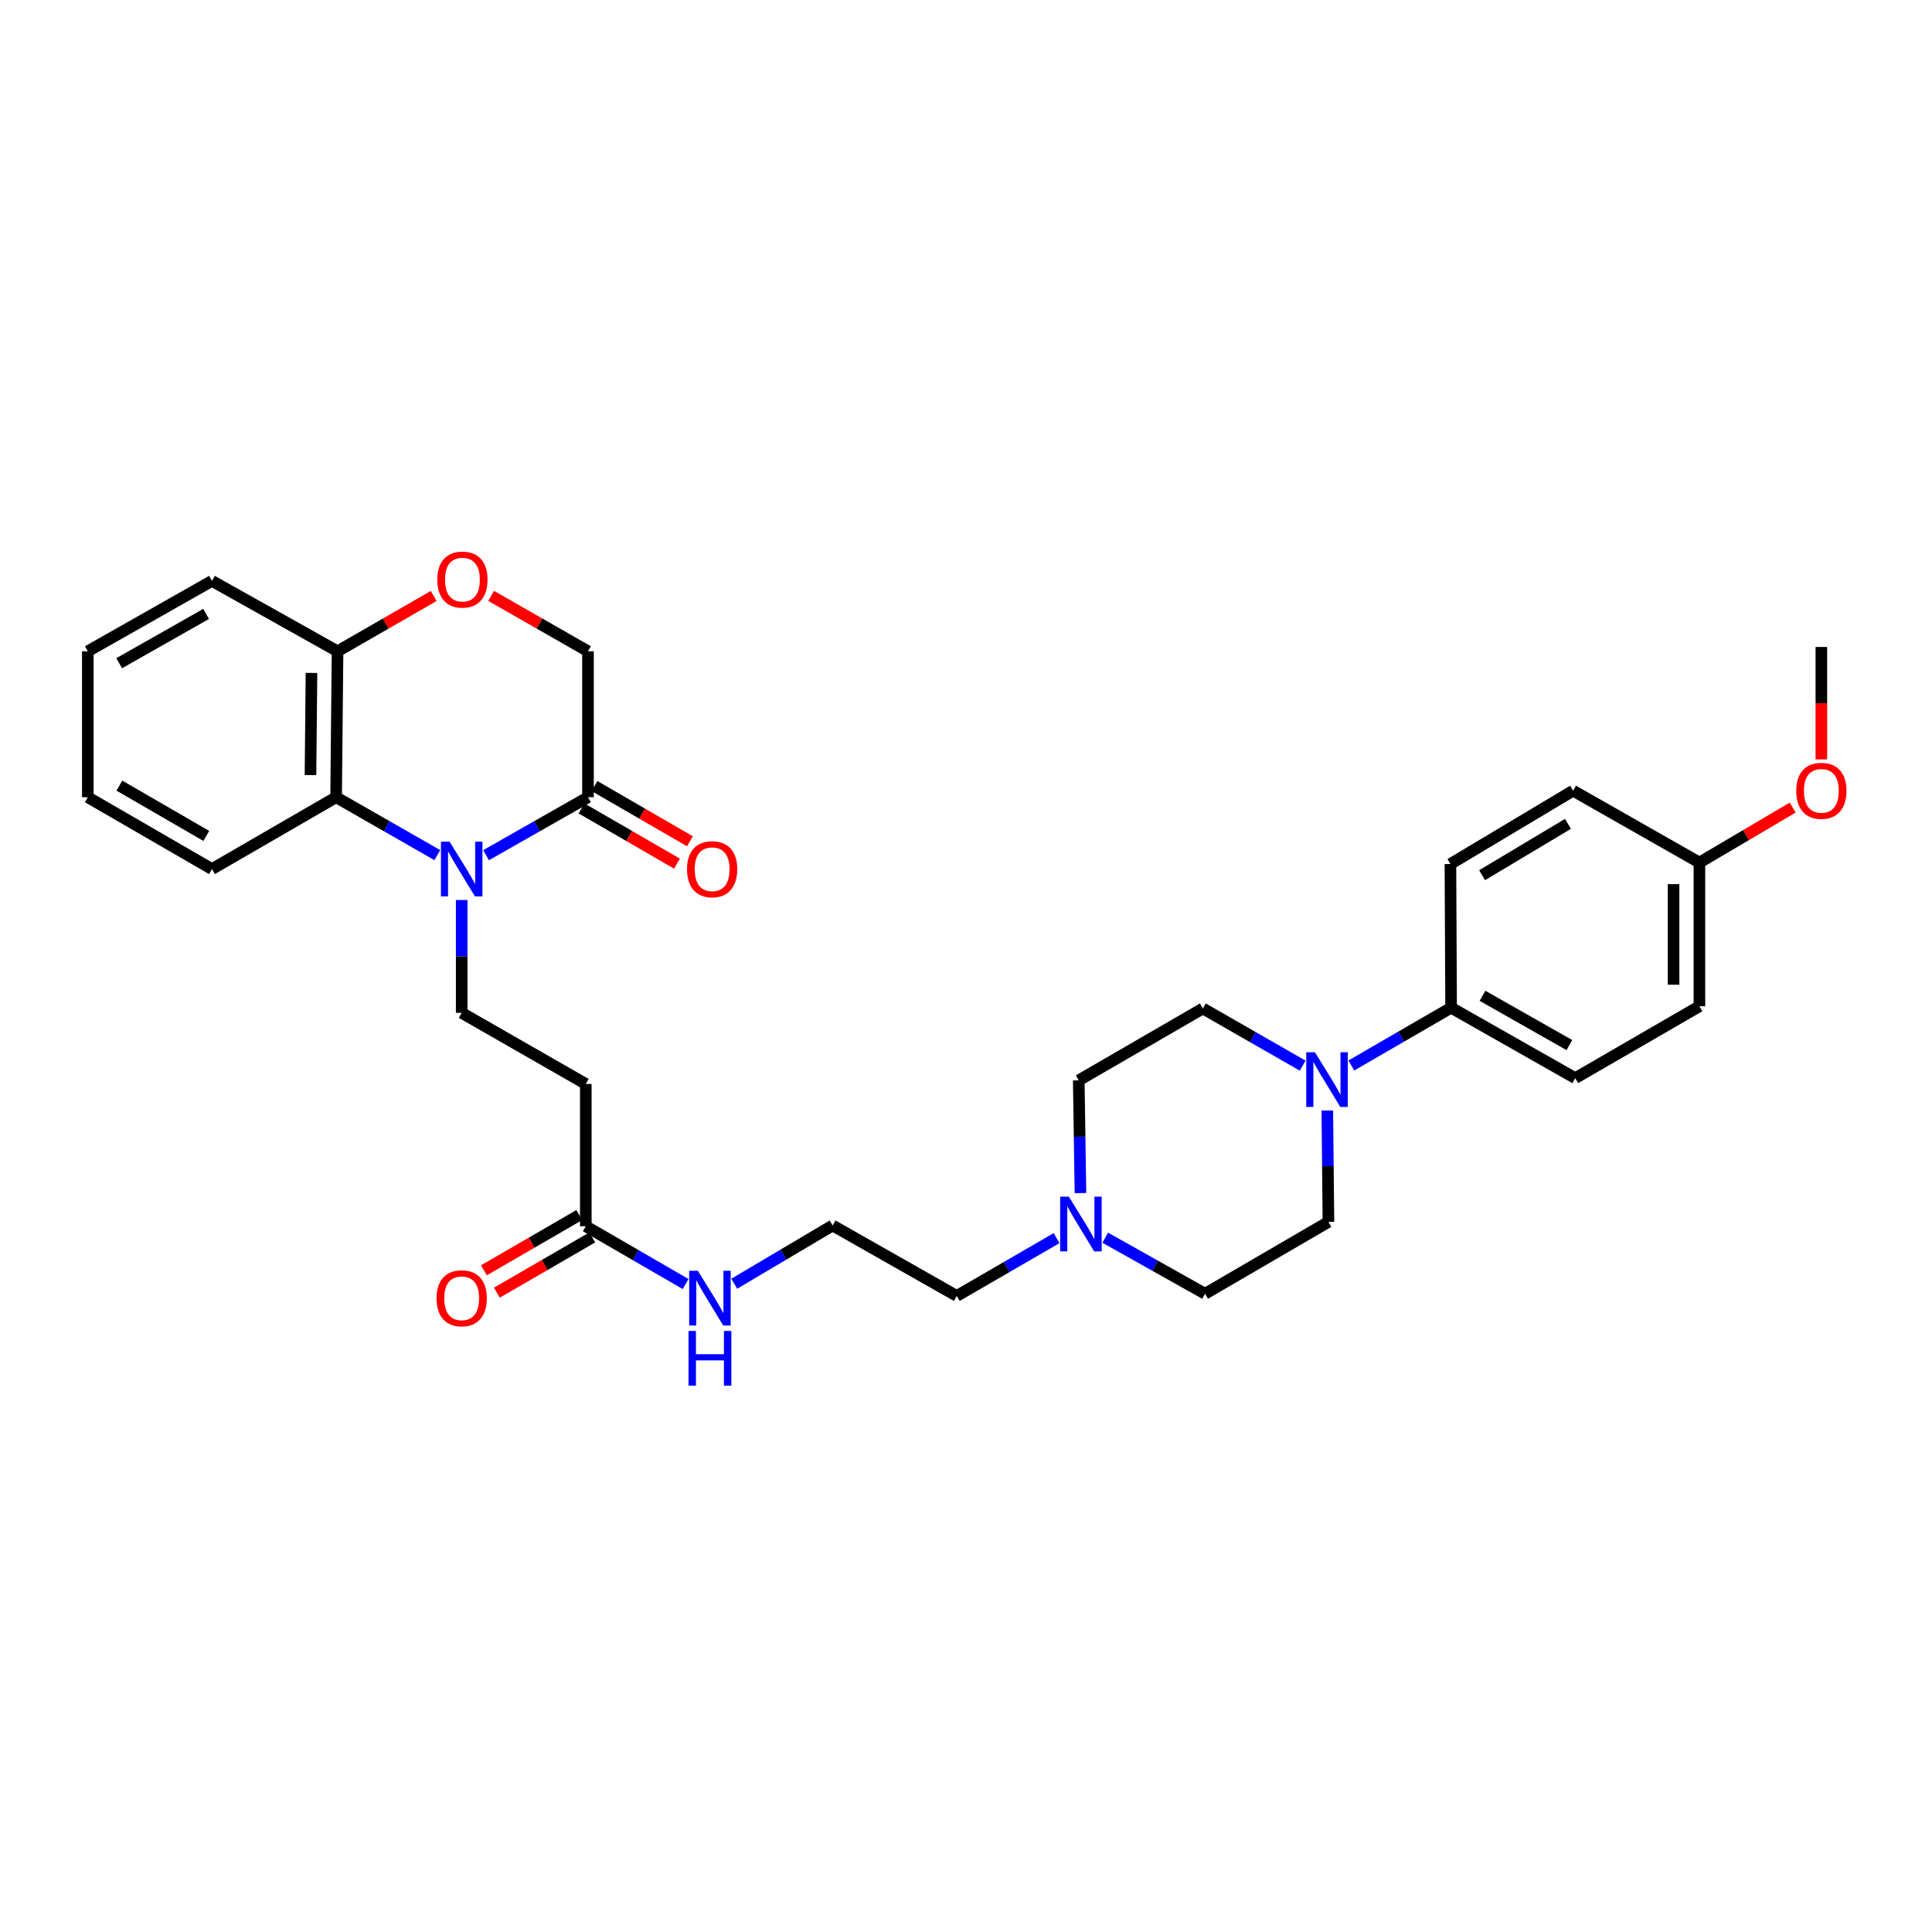 <?xml version='1.0' encoding='iso-8859-1'?>
<svg version='1.1' baseProfile='full'
              xmlns='http://www.w3.org/2000/svg'
                      xmlns:rdkit='http://www.rdkit.org/xml'
                      xmlns:xlink='http://www.w3.org/1999/xlink'
                  xml:space='preserve'
width='1000px' height='1000px' viewBox='0 0 1000 1000'>
<!-- END OF HEADER -->
<rect style='opacity:1.0;fill:#FFFFFF;stroke:none' width='1000' height='1000' x='0' y='0'> </rect>
<path class='bond-0' d='M 251.589,442.648 L 277.968,427.646' style='fill:none;fill-rule:evenodd;stroke:#0000FF;stroke-width:6px;stroke-linecap:butt;stroke-linejoin:miter;stroke-opacity:1' />
<path class='bond-0' d='M 277.968,427.646 L 304.346,412.644' style='fill:none;fill-rule:evenodd;stroke:#000000;stroke-width:6px;stroke-linecap:butt;stroke-linejoin:miter;stroke-opacity:1' />
<path class='bond-1' d='M 226.357,442.611 L 200.164,427.627' style='fill:none;fill-rule:evenodd;stroke:#0000FF;stroke-width:6px;stroke-linecap:butt;stroke-linejoin:miter;stroke-opacity:1' />
<path class='bond-1' d='M 200.164,427.627 L 173.971,412.644' style='fill:none;fill-rule:evenodd;stroke:#000000;stroke-width:6px;stroke-linecap:butt;stroke-linejoin:miter;stroke-opacity:1' />
<path class='bond-3' d='M 238.969,465.846 L 238.969,495.048' style='fill:none;fill-rule:evenodd;stroke:#0000FF;stroke-width:6px;stroke-linecap:butt;stroke-linejoin:miter;stroke-opacity:1' />
<path class='bond-3' d='M 238.969,495.048 L 238.969,524.249' style='fill:none;fill-rule:evenodd;stroke:#000000;stroke-width:6px;stroke-linecap:butt;stroke-linejoin:miter;stroke-opacity:1' />
<path class='bond-10' d='M 304.346,412.644 L 304.346,337.105' style='fill:none;fill-rule:evenodd;stroke:#000000;stroke-width:6px;stroke-linecap:butt;stroke-linejoin:miter;stroke-opacity:1' />
<path class='bond-11' d='M 300.995,418.434 L 325.695,432.727' style='fill:none;fill-rule:evenodd;stroke:#000000;stroke-width:6px;stroke-linecap:butt;stroke-linejoin:miter;stroke-opacity:1' />
<path class='bond-11' d='M 325.695,432.727 L 350.394,447.02' style='fill:none;fill-rule:evenodd;stroke:#FF0000;stroke-width:6px;stroke-linecap:butt;stroke-linejoin:miter;stroke-opacity:1' />
<path class='bond-11' d='M 307.697,406.853 L 332.396,421.146' style='fill:none;fill-rule:evenodd;stroke:#000000;stroke-width:6px;stroke-linecap:butt;stroke-linejoin:miter;stroke-opacity:1' />
<path class='bond-11' d='M 332.396,421.146 L 357.096,435.439' style='fill:none;fill-rule:evenodd;stroke:#FF0000;stroke-width:6px;stroke-linecap:butt;stroke-linejoin:miter;stroke-opacity:1' />
<path class='bond-8' d='M 173.971,412.644 L 174.714,337.105' style='fill:none;fill-rule:evenodd;stroke:#000000;stroke-width:6px;stroke-linecap:butt;stroke-linejoin:miter;stroke-opacity:1' />
<path class='bond-8' d='M 160.703,401.181 L 161.223,348.304' style='fill:none;fill-rule:evenodd;stroke:#000000;stroke-width:6px;stroke-linecap:butt;stroke-linejoin:miter;stroke-opacity:1' />
<path class='bond-25' d='M 173.971,412.644 L 109.709,449.826' style='fill:none;fill-rule:evenodd;stroke:#000000;stroke-width:6px;stroke-linecap:butt;stroke-linejoin:miter;stroke-opacity:1' />
<path class='bond-2' d='M 687.016,574.794 L 687.304,603.622' style='fill:none;fill-rule:evenodd;stroke:#0000FF;stroke-width:6px;stroke-linecap:butt;stroke-linejoin:miter;stroke-opacity:1' />
<path class='bond-2' d='M 687.304,603.622 L 687.592,632.45' style='fill:none;fill-rule:evenodd;stroke:#000000;stroke-width:6px;stroke-linecap:butt;stroke-linejoin:miter;stroke-opacity:1' />
<path class='bond-9' d='M 699.451,551.495 L 725.27,536.538' style='fill:none;fill-rule:evenodd;stroke:#0000FF;stroke-width:6px;stroke-linecap:butt;stroke-linejoin:miter;stroke-opacity:1' />
<path class='bond-9' d='M 725.27,536.538 L 751.088,521.581' style='fill:none;fill-rule:evenodd;stroke:#000000;stroke-width:6px;stroke-linecap:butt;stroke-linejoin:miter;stroke-opacity:1' />
<path class='bond-33' d='M 674.264,551.578 L 648.433,536.776' style='fill:none;fill-rule:evenodd;stroke:#0000FF;stroke-width:6px;stroke-linecap:butt;stroke-linejoin:miter;stroke-opacity:1' />
<path class='bond-33' d='M 648.433,536.776 L 622.601,521.975' style='fill:none;fill-rule:evenodd;stroke:#000000;stroke-width:6px;stroke-linecap:butt;stroke-linejoin:miter;stroke-opacity:1' />
<path class='bond-5' d='M 238.969,524.249 L 303.209,561.06' style='fill:none;fill-rule:evenodd;stroke:#000000;stroke-width:6px;stroke-linecap:butt;stroke-linejoin:miter;stroke-opacity:1' />
<path class='bond-4' d='M 224.484,308.474 L 199.599,322.79' style='fill:none;fill-rule:evenodd;stroke:#FF0000;stroke-width:6px;stroke-linecap:butt;stroke-linejoin:miter;stroke-opacity:1' />
<path class='bond-4' d='M 199.599,322.79 L 174.714,337.105' style='fill:none;fill-rule:evenodd;stroke:#000000;stroke-width:6px;stroke-linecap:butt;stroke-linejoin:miter;stroke-opacity:1' />
<path class='bond-31' d='M 254.22,308.431 L 279.283,322.768' style='fill:none;fill-rule:evenodd;stroke:#FF0000;stroke-width:6px;stroke-linecap:butt;stroke-linejoin:miter;stroke-opacity:1' />
<path class='bond-31' d='M 279.283,322.768 L 304.346,337.105' style='fill:none;fill-rule:evenodd;stroke:#000000;stroke-width:6px;stroke-linecap:butt;stroke-linejoin:miter;stroke-opacity:1' />
<path class='bond-7' d='M 303.209,561.06 L 303.209,634.695' style='fill:none;fill-rule:evenodd;stroke:#000000;stroke-width:6px;stroke-linecap:butt;stroke-linejoin:miter;stroke-opacity:1' />
<path class='bond-6' d='M 546.887,640.851 L 521.051,655.81' style='fill:none;fill-rule:evenodd;stroke:#0000FF;stroke-width:6px;stroke-linecap:butt;stroke-linejoin:miter;stroke-opacity:1' />
<path class='bond-6' d='M 521.051,655.81 L 495.214,670.77' style='fill:none;fill-rule:evenodd;stroke:#000000;stroke-width:6px;stroke-linecap:butt;stroke-linejoin:miter;stroke-opacity:1' />
<path class='bond-18' d='M 559.242,617.538 L 558.802,588.362' style='fill:none;fill-rule:evenodd;stroke:#0000FF;stroke-width:6px;stroke-linecap:butt;stroke-linejoin:miter;stroke-opacity:1' />
<path class='bond-18' d='M 558.802,588.362 L 558.361,559.186' style='fill:none;fill-rule:evenodd;stroke:#000000;stroke-width:6px;stroke-linecap:butt;stroke-linejoin:miter;stroke-opacity:1' />
<path class='bond-19' d='M 572.066,640.626 L 597.898,655.136' style='fill:none;fill-rule:evenodd;stroke:#0000FF;stroke-width:6px;stroke-linecap:butt;stroke-linejoin:miter;stroke-opacity:1' />
<path class='bond-19' d='M 597.898,655.136 L 623.731,669.647' style='fill:none;fill-rule:evenodd;stroke:#000000;stroke-width:6px;stroke-linecap:butt;stroke-linejoin:miter;stroke-opacity:1' />
<path class='bond-14' d='M 299.855,628.906 L 275.164,643.209' style='fill:none;fill-rule:evenodd;stroke:#000000;stroke-width:6px;stroke-linecap:butt;stroke-linejoin:miter;stroke-opacity:1' />
<path class='bond-14' d='M 275.164,643.209 L 250.472,657.512' style='fill:none;fill-rule:evenodd;stroke:#FF0000;stroke-width:6px;stroke-linecap:butt;stroke-linejoin:miter;stroke-opacity:1' />
<path class='bond-14' d='M 306.562,640.484 L 281.87,654.787' style='fill:none;fill-rule:evenodd;stroke:#000000;stroke-width:6px;stroke-linecap:butt;stroke-linejoin:miter;stroke-opacity:1' />
<path class='bond-14' d='M 281.87,654.787 L 257.178,669.09' style='fill:none;fill-rule:evenodd;stroke:#FF0000;stroke-width:6px;stroke-linecap:butt;stroke-linejoin:miter;stroke-opacity:1' />
<path class='bond-17' d='M 303.209,634.695 L 329.038,649.654' style='fill:none;fill-rule:evenodd;stroke:#000000;stroke-width:6px;stroke-linecap:butt;stroke-linejoin:miter;stroke-opacity:1' />
<path class='bond-17' d='M 329.038,649.654 L 354.867,664.612' style='fill:none;fill-rule:evenodd;stroke:#0000FF;stroke-width:6px;stroke-linecap:butt;stroke-linejoin:miter;stroke-opacity:1' />
<path class='bond-27' d='M 174.714,337.105 L 109.709,300.667' style='fill:none;fill-rule:evenodd;stroke:#000000;stroke-width:6px;stroke-linecap:butt;stroke-linejoin:miter;stroke-opacity:1' />
<path class='bond-15' d='M 751.088,521.581 L 815.343,558.049' style='fill:none;fill-rule:evenodd;stroke:#000000;stroke-width:6px;stroke-linecap:butt;stroke-linejoin:miter;stroke-opacity:1' />
<path class='bond-15' d='M 767.331,515.414 L 812.309,540.942' style='fill:none;fill-rule:evenodd;stroke:#000000;stroke-width:6px;stroke-linecap:butt;stroke-linejoin:miter;stroke-opacity:1' />
<path class='bond-16' d='M 751.088,521.581 L 750.739,447.209' style='fill:none;fill-rule:evenodd;stroke:#000000;stroke-width:6px;stroke-linecap:butt;stroke-linejoin:miter;stroke-opacity:1' />
<path class='bond-12' d='M 622.601,521.975 L 558.361,559.186' style='fill:none;fill-rule:evenodd;stroke:#000000;stroke-width:6px;stroke-linecap:butt;stroke-linejoin:miter;stroke-opacity:1' />
<path class='bond-13' d='M 687.592,632.45 L 623.731,669.647' style='fill:none;fill-rule:evenodd;stroke:#000000;stroke-width:6px;stroke-linecap:butt;stroke-linejoin:miter;stroke-opacity:1' />
<path class='bond-22' d='M 815.343,558.049 L 879.612,520.837' style='fill:none;fill-rule:evenodd;stroke:#000000;stroke-width:6px;stroke-linecap:butt;stroke-linejoin:miter;stroke-opacity:1' />
<path class='bond-21' d='M 750.739,447.209 L 814.235,409.254' style='fill:none;fill-rule:evenodd;stroke:#000000;stroke-width:6px;stroke-linecap:butt;stroke-linejoin:miter;stroke-opacity:1' />
<path class='bond-21' d='M 767.128,453.001 L 811.576,426.432' style='fill:none;fill-rule:evenodd;stroke:#000000;stroke-width:6px;stroke-linecap:butt;stroke-linejoin:miter;stroke-opacity:1' />
<path class='bond-23' d='M 380.048,664.454 L 405.504,649.377' style='fill:none;fill-rule:evenodd;stroke:#0000FF;stroke-width:6px;stroke-linecap:butt;stroke-linejoin:miter;stroke-opacity:1' />
<path class='bond-23' d='M 405.504,649.377 L 430.96,634.301' style='fill:none;fill-rule:evenodd;stroke:#000000;stroke-width:6px;stroke-linecap:butt;stroke-linejoin:miter;stroke-opacity:1' />
<path class='bond-20' d='M 879.612,446.466 L 814.235,409.254' style='fill:none;fill-rule:evenodd;stroke:#000000;stroke-width:6px;stroke-linecap:butt;stroke-linejoin:miter;stroke-opacity:1' />
<path class='bond-26' d='M 879.612,446.466 L 903.755,432.232' style='fill:none;fill-rule:evenodd;stroke:#000000;stroke-width:6px;stroke-linecap:butt;stroke-linejoin:miter;stroke-opacity:1' />
<path class='bond-26' d='M 903.755,432.232 L 927.897,417.998' style='fill:none;fill-rule:evenodd;stroke:#FF0000;stroke-width:6px;stroke-linecap:butt;stroke-linejoin:miter;stroke-opacity:1' />
<path class='bond-34' d='M 879.612,446.466 L 879.612,520.837' style='fill:none;fill-rule:evenodd;stroke:#000000;stroke-width:6px;stroke-linecap:butt;stroke-linejoin:miter;stroke-opacity:1' />
<path class='bond-34' d='M 866.232,457.622 L 866.232,509.682' style='fill:none;fill-rule:evenodd;stroke:#000000;stroke-width:6px;stroke-linecap:butt;stroke-linejoin:miter;stroke-opacity:1' />
<path class='bond-24' d='M 430.96,634.301 L 495.214,670.77' style='fill:none;fill-rule:evenodd;stroke:#000000;stroke-width:6px;stroke-linecap:butt;stroke-linejoin:miter;stroke-opacity:1' />
<path class='bond-29' d='M 109.709,449.826 L 45.455,412.644' style='fill:none;fill-rule:evenodd;stroke:#000000;stroke-width:6px;stroke-linecap:butt;stroke-linejoin:miter;stroke-opacity:1' />
<path class='bond-29' d='M 106.772,432.667 L 61.794,406.64' style='fill:none;fill-rule:evenodd;stroke:#000000;stroke-width:6px;stroke-linecap:butt;stroke-linejoin:miter;stroke-opacity:1' />
<path class='bond-28' d='M 942.729,393.074 L 942.729,363.971' style='fill:none;fill-rule:evenodd;stroke:#FF0000;stroke-width:6px;stroke-linecap:butt;stroke-linejoin:miter;stroke-opacity:1' />
<path class='bond-28' d='M 942.729,363.971 L 942.729,334.868' style='fill:none;fill-rule:evenodd;stroke:#000000;stroke-width:6px;stroke-linecap:butt;stroke-linejoin:miter;stroke-opacity:1' />
<path class='bond-32' d='M 109.709,300.667 L 45.455,337.105' style='fill:none;fill-rule:evenodd;stroke:#000000;stroke-width:6px;stroke-linecap:butt;stroke-linejoin:miter;stroke-opacity:1' />
<path class='bond-32' d='M 106.671,317.771 L 61.693,343.278' style='fill:none;fill-rule:evenodd;stroke:#000000;stroke-width:6px;stroke-linecap:butt;stroke-linejoin:miter;stroke-opacity:1' />
<path class='bond-30' d='M 45.455,412.644 L 45.455,337.105' style='fill:none;fill-rule:evenodd;stroke:#000000;stroke-width:6px;stroke-linecap:butt;stroke-linejoin:miter;stroke-opacity:1' />
<path  class='atom-0' d='M 232.709 435.666
L 241.989 450.666
Q 242.909 452.146, 244.389 454.826
Q 245.869 457.506, 245.949 457.666
L 245.949 435.666
L 249.709 435.666
L 249.709 463.986
L 245.829 463.986
L 235.869 447.586
Q 234.709 445.666, 233.469 443.466
Q 232.269 441.266, 231.909 440.586
L 231.909 463.986
L 228.229 463.986
L 228.229 435.666
L 232.709 435.666
' fill='#0000FF'/>
<path  class='atom-3' d='M 680.596 544.632
L 689.876 559.632
Q 690.796 561.112, 692.276 563.792
Q 693.756 566.472, 693.836 566.632
L 693.836 544.632
L 697.596 544.632
L 697.596 572.952
L 693.716 572.952
L 683.756 556.552
Q 682.596 554.632, 681.356 552.432
Q 680.156 550.232, 679.796 549.552
L 679.796 572.952
L 676.116 572.952
L 676.116 544.632
L 680.596 544.632
' fill='#0000FF'/>
<path  class='atom-5' d='M 226.348 300.003
Q 226.348 293.203, 229.708 289.403
Q 233.068 285.603, 239.348 285.603
Q 245.628 285.603, 248.988 289.403
Q 252.348 293.203, 252.348 300.003
Q 252.348 306.883, 248.948 310.803
Q 245.548 314.683, 239.348 314.683
Q 233.108 314.683, 229.708 310.803
Q 226.348 306.923, 226.348 300.003
M 239.348 311.483
Q 243.668 311.483, 245.988 308.603
Q 248.348 305.683, 248.348 300.003
Q 248.348 294.443, 245.988 291.643
Q 243.668 288.803, 239.348 288.803
Q 235.028 288.803, 232.668 291.603
Q 230.348 294.403, 230.348 300.003
Q 230.348 305.723, 232.668 308.603
Q 235.028 311.483, 239.348 311.483
' fill='#FF0000'/>
<path  class='atom-7' d='M 553.224 619.398
L 562.504 634.398
Q 563.424 635.878, 564.904 638.558
Q 566.384 641.238, 566.464 641.398
L 566.464 619.398
L 570.224 619.398
L 570.224 647.718
L 566.344 647.718
L 556.384 631.318
Q 555.224 629.398, 553.984 627.198
Q 552.784 624.998, 552.424 624.318
L 552.424 647.718
L 548.744 647.718
L 548.744 619.398
L 553.224 619.398
' fill='#0000FF'/>
<path  class='atom-12' d='M 355.601 449.906
Q 355.601 443.106, 358.961 439.306
Q 362.321 435.506, 368.601 435.506
Q 374.881 435.506, 378.241 439.306
Q 381.601 443.106, 381.601 449.906
Q 381.601 456.786, 378.201 460.706
Q 374.801 464.586, 368.601 464.586
Q 362.361 464.586, 358.961 460.706
Q 355.601 456.826, 355.601 449.906
M 368.601 461.386
Q 372.921 461.386, 375.241 458.506
Q 377.601 455.586, 377.601 449.906
Q 377.601 444.346, 375.241 441.546
Q 372.921 438.706, 368.601 438.706
Q 364.281 438.706, 361.921 441.506
Q 359.601 444.306, 359.601 449.906
Q 359.601 455.626, 361.921 458.506
Q 364.281 461.386, 368.601 461.386
' fill='#FF0000'/>
<path  class='atom-15' d='M 225.969 671.987
Q 225.969 665.187, 229.329 661.387
Q 232.689 657.587, 238.969 657.587
Q 245.249 657.587, 248.609 661.387
Q 251.969 665.187, 251.969 671.987
Q 251.969 678.867, 248.569 682.787
Q 245.169 686.667, 238.969 686.667
Q 232.729 686.667, 229.329 682.787
Q 225.969 678.907, 225.969 671.987
M 238.969 683.467
Q 243.289 683.467, 245.609 680.587
Q 247.969 677.667, 247.969 671.987
Q 247.969 666.427, 245.609 663.627
Q 243.289 660.787, 238.969 660.787
Q 234.649 660.787, 232.289 663.587
Q 229.969 666.387, 229.969 671.987
Q 229.969 677.707, 232.289 680.587
Q 234.649 683.467, 238.969 683.467
' fill='#FF0000'/>
<path  class='atom-18' d='M 361.203 657.747
L 370.483 672.747
Q 371.403 674.227, 372.883 676.907
Q 374.363 679.587, 374.443 679.747
L 374.443 657.747
L 378.203 657.747
L 378.203 686.067
L 374.323 686.067
L 364.363 669.667
Q 363.203 667.747, 361.963 665.547
Q 360.763 663.347, 360.403 662.667
L 360.403 686.067
L 356.723 686.067
L 356.723 657.747
L 361.203 657.747
' fill='#0000FF'/>
<path  class='atom-18' d='M 356.383 688.899
L 360.223 688.899
L 360.223 700.939
L 374.703 700.939
L 374.703 688.899
L 378.543 688.899
L 378.543 717.219
L 374.703 717.219
L 374.703 704.139
L 360.223 704.139
L 360.223 717.219
L 356.383 717.219
L 356.383 688.899
' fill='#0000FF'/>
<path  class='atom-27' d='M 929.729 409.334
Q 929.729 402.534, 933.089 398.734
Q 936.449 394.934, 942.729 394.934
Q 949.009 394.934, 952.369 398.734
Q 955.729 402.534, 955.729 409.334
Q 955.729 416.214, 952.329 420.134
Q 948.929 424.014, 942.729 424.014
Q 936.489 424.014, 933.089 420.134
Q 929.729 416.254, 929.729 409.334
M 942.729 420.814
Q 947.049 420.814, 949.369 417.934
Q 951.729 415.014, 951.729 409.334
Q 951.729 403.774, 949.369 400.974
Q 947.049 398.134, 942.729 398.134
Q 938.409 398.134, 936.049 400.934
Q 933.729 403.734, 933.729 409.334
Q 933.729 415.054, 936.049 417.934
Q 938.409 420.814, 942.729 420.814
' fill='#FF0000'/>
</svg>

